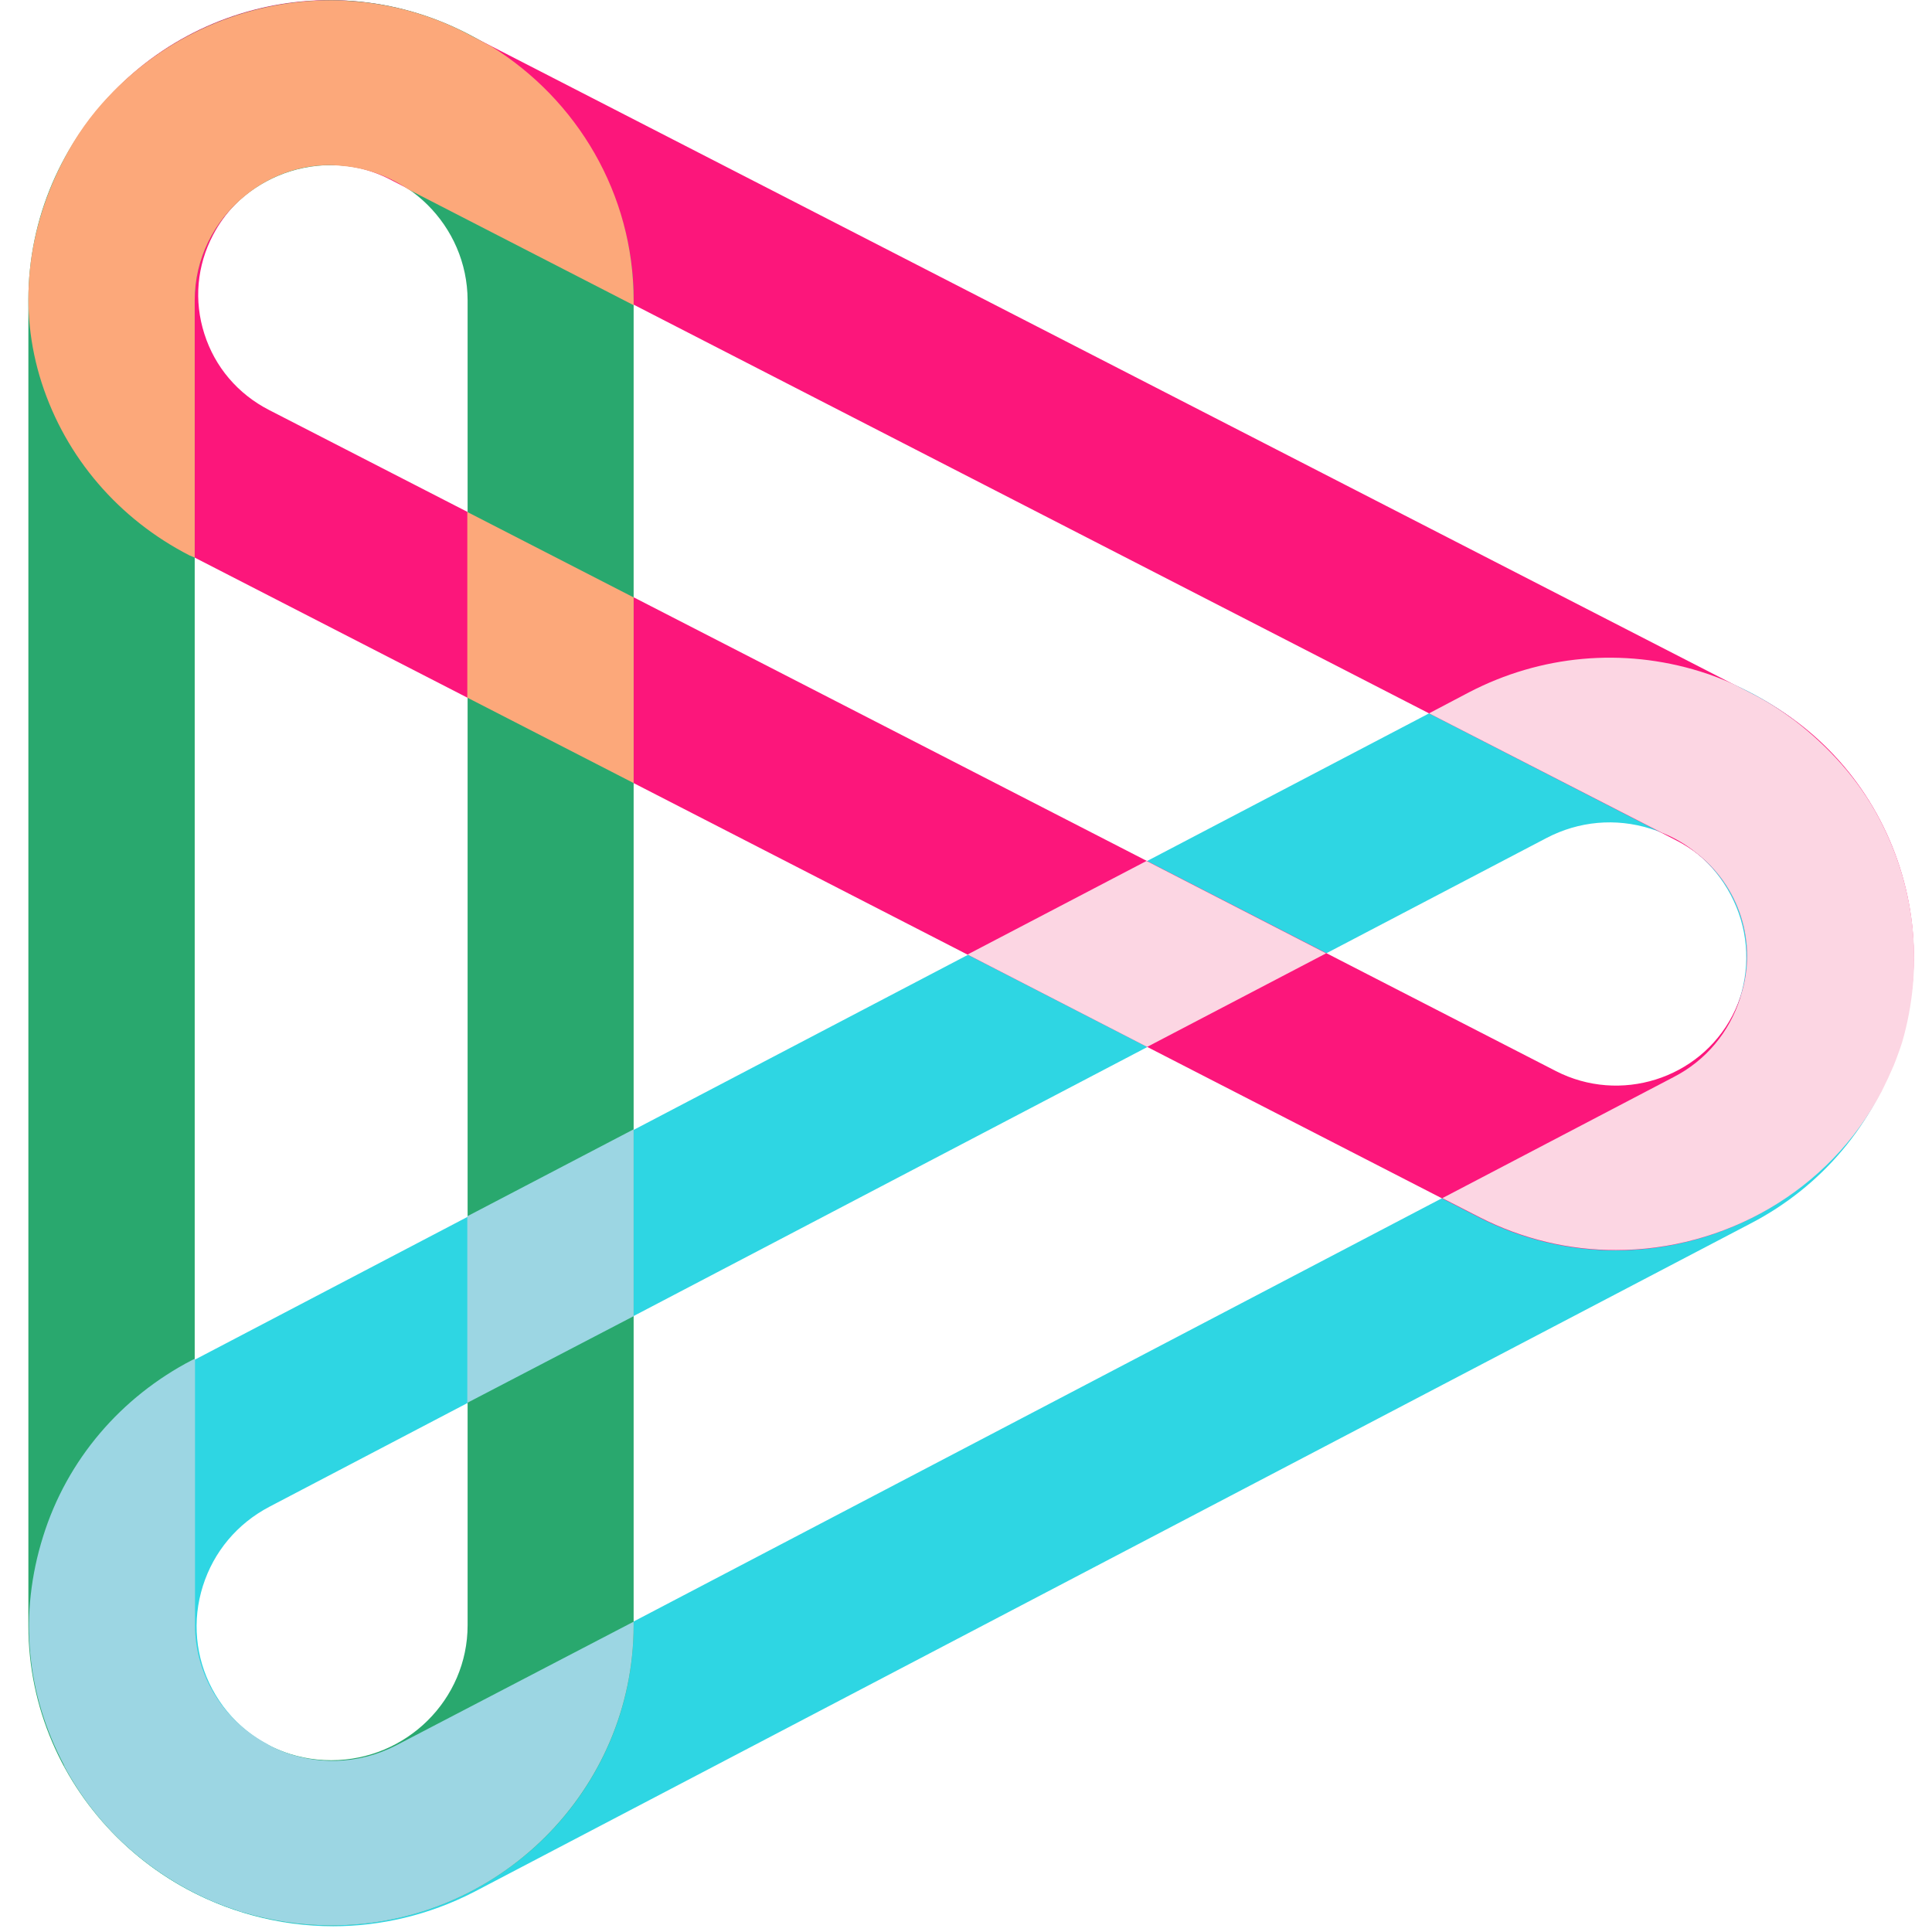 <svg version="1.1" xmlns="http://www.w3.org/2000/svg" xmlns:xlink="http://www.w3.org/1999/xlink" x="0px" y="0px"
	 viewBox="0 0 64 64" style="enable-background:new 0 0 64 64;" xml:space="preserve">
<style>
.st0 {
	fill: #2ED6E3;
}

.st1 {
	fill: #FC167B;
}

.st2 {
	fill: #29A86E;
}

.st3 {
	fill: #9CD6E3;
}

.st4 {
	fill: #FCA87A;
}

.st5 {
	fill: #FCD6E3;
}
</style>
<g>
	<g>
		<path class="st0" d="M11.04,63.81c-3.61,0-7.1-1.93-8.89-5.31v0c-1.25-2.35-1.49-5.04-0.7-7.57c0.8-2.53,2.54-4.61,4.91-5.84
			l42.3-22.15c2.37-1.23,5.08-1.48,7.64-0.69c2.56,0.79,4.65,2.52,5.9,4.87c1.25,2.35,1.49,5.04,0.7,7.57
			c-0.8,2.53-2.54,4.61-4.91,5.84l-42.3,22.15C14.21,63.44,12.61,63.81,11.04,63.81z M7.03,55.95c1.16,2.18,3.89,3.03,6.1,1.88
			l42.3-22.15c1.07-0.56,1.85-1.49,2.21-2.63c0.36-1.14,0.25-2.35-0.31-3.41c-0.56-1.06-1.5-1.84-2.66-2.19
			c-1.15-0.36-2.37-0.25-3.44,0.31L8.93,49.91c-1.07,0.56-1.85,1.49-2.21,2.63C6.36,53.68,6.47,54.9,7.03,55.95L7.03,55.95z"/>
	</g>
	<g>
		<path class="st1" d="M53.52,41.42c-1.53,0-3.07-0.35-4.52-1.09L6.37,18.43c-2.34-1.2-4.06-3.23-4.86-5.72S0.95,7.58,2.16,5.27
			c2.5-4.78,8.46-6.65,13.28-4.17L58.07,23c2.34,1.2,4.06,3.23,4.86,5.72c0.8,2.49,0.57,5.13-0.65,7.44
			C60.53,39.5,57.08,41.42,53.52,41.42z M10.92,5.46c-1.57,0-3.09,0.85-3.86,2.32C6.52,8.8,6.42,9.97,6.77,11.06
			c0.35,1.1,1.11,1.99,2.14,2.52l42.63,21.9c2.12,1.09,4.75,0.27,5.85-1.84c1.1-2.11,0.27-4.71-1.86-5.8L12.91,5.94
			C12.27,5.61,11.59,5.46,10.92,5.46z"/>
	</g>
	<g>
		<path class="st2" d="M10.97,63.78c-5.53,0-10.03-4.46-10.03-9.93V9.94c0-5.48,4.5-9.93,10.03-9.93C16.31,0,20.99,4.46,20.99,9.94
			v43.9C20.99,59.32,16.5,63.78,10.97,63.78z M10.97,5.47c-2.49,0-4.52,2.01-4.52,4.47v43.9c0,2.47,2.03,4.47,4.52,4.47
			s4.52-2.01,4.52-4.47V9.94C15.48,7.48,13.46,5.47,10.97,5.47z"/>
	</g>
	<g>
		<path class="st3" d="M20.99,53.83v-0.11l-7.87,4.1c-1.26,0.65-2.69,0.66-3.9,0.14C9.11,57.91,9,57.86,8.9,57.8
			c0,0-0.01,0-0.01-0.01c-1.44-0.75-2.43-2.24-2.43-3.97v-8.81l-0.09,0.04c-2.37,1.23-4.15,3.31-4.94,5.84
			c-0.81,2.57-0.57,5.21,0.7,7.6l-0.01,0c1.12,2.11,2.92,3.65,4.98,4.52c0.02,0.01,0.05,0.02,0.08,0.03
			c0.14,0.06,0.28,0.11,0.42,0.16c0.12,0.04,0.23,0.08,0.35,0.12c0.02,0.01,0.05,0.02,0.07,0.02c0.93,0.28,1.93,0.44,2.95,0.44
			C16.49,63.79,20.99,59.31,20.99,53.83z"/>
		<polygon class="st3" points="20.99,37.41 15.48,40.29 15.48,46.47 20.99,43.6 		"/>
	</g>
	<path class="st4" d="M6.28,18.4l0.17,0.07V9.95c0-1.39,0.64-2.63,1.65-3.45c0.79-0.66,1.79-1.03,2.81-1.03
		c0.19,0,0.38,0.02,0.57,0.04c0.75,0.09,1.44,0.35,2.04,0.76l7.47,3.84V9.95c0-3.54-1.88-6.65-4.71-8.41L15.45,1.1
		c-1.01-0.52-2.06-0.84-3.12-0.99c-0.1-0.01-0.21-0.03-0.31-0.04c-0.01,0-0.02,0-0.03,0c-0.33-0.03-0.67-0.06-1.01-0.06
		c-2.9,0-5.56,1.24-7.39,3.19C3.01,3.81,2.52,4.5,2.12,5.27C0.9,7.59,0.58,10.2,1.38,12.68S3.94,17.2,6.28,18.4z"/>
	<polygon class="st4" points="20.99,19.79 15.48,16.96 15.48,23.11 20.99,25.94 	"/>
	<path class="st5" d="M62.25,27.11c-0.68-1.29-1.68-2.38-2.81-3.25c-0.43-0.32-0.89-0.62-1.38-0.87l-0.6-0.31
		c-0.37-0.17-0.76-0.32-1.15-0.44c-2.56-0.79-5.27-0.54-7.64,0.69l-1.33,0.7l7.7,3.95c0.41,0.16,0.79,0.38,1.12,0.65
		c1.46,1.1,2.07,3.01,1.51,4.74c-0.01,0.03-0.01,0.05-0.02,0.08c-0.36,1.14-1.14,2.08-2.21,2.63l-7.66,4.01l1.23,0.63
		c1.45,0.74,2.99,1.09,4.52,1.09c3.56,0,7.06-1.92,8.81-5.27c0.14-0.28,0.27-0.56,0.39-0.84c0.03-0.08,0.06-0.16,0.09-0.23
		c0.07-0.18,0.13-0.36,0.19-0.54C63.73,32.04,63.47,29.41,62.25,27.11z"/>
	<polygon class="st5" points="37.98,28.52 32.05,31.62 38,34.68 43.93,31.58 	"/>
</g>
</svg>
